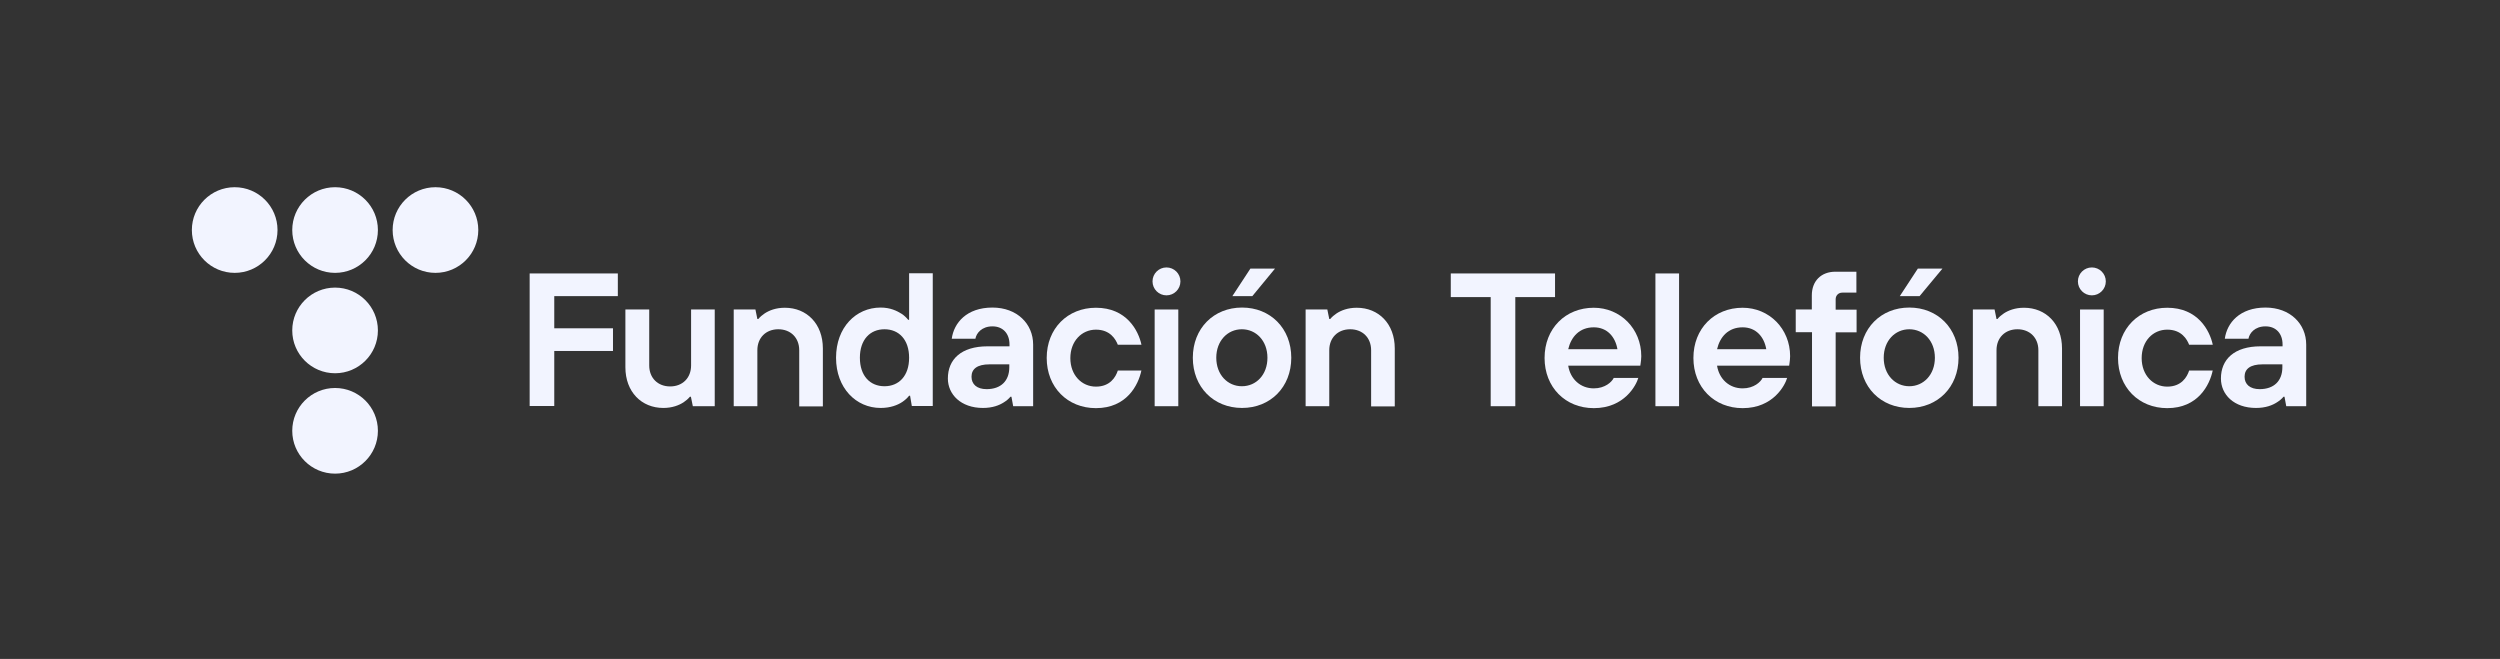 <?xml version="1.0"?>
<svg width="1290" height="340" xmlns="http://www.w3.org/2000/svg" xmlns:svg="http://www.w3.org/2000/svg">
 <rect width="100%" height="100%" fill="#333333" stroke="none"/>
 <style type="text/css">.st0{fill:#F2F4FF;}</style>

 <g class="layer">
  <title>Layer 1</title>
  <g id="svg_1">
   <g id="svg_45">
    <path class="st0" d="m273.3,141.1l45.5,0l0,11.7l-32.8,0l0,16.6l30.3,0l0,11.7l-30.3,0l0,28.4l-12.7,0l0,-68.4z" id="svg_46"/>
    <path class="st0" d="m322.8,159.7l12.2,0l0,28.9c0,6.4 4.4,10.8 10.8,10.8c6.4,0 10.8,-4.4 10.8,-10.8l0,-28.9l12.2,0l0,49.9l-11.3,0l-1,-4.9l-0.5,0c-0.9,1.1 -2.1,2.1 -3.3,2.9c-2.3,1.5 -5.8,2.9 -10.4,2.9c-11.3,0 -19.6,-8.3 -19.6,-21l0,-29.8l0.1,0z" id="svg_47"/>
    <path class="st0" d="m378.5,159.7l11.3,0l1,4.9l0.5,0c0.9,-1.1 2.1,-2.1 3.3,-2.9c2.3,-1.5 5.7,-2.9 10.4,-2.9c11.3,0 19.6,8.3 19.6,21l0,29.9l-12.2,0l0,-29c0,-6.4 -4.4,-10.8 -10.8,-10.8c-6.4,0 -10.8,4.4 -10.8,10.8l0,28.9l-12.2,0l0,-49.9l-0.1,0z" id="svg_48"/>
    <path class="st0" d="m469.6,204.2l-0.5,0c-1,1.3 -2.2,2.3 -3.5,3.2c-2.4,1.6 -6.1,3.1 -11.2,3.1c-12.7,0 -23,-10.3 -23,-25.9c0,-15.7 10.3,-25.9 23,-25.9c5,0 8.4,1.7 10.8,3.2c1.4,0.9 2.5,2 3.4,3.1l0.5,0l0,-24l12.2,0l0,68.5l-10.8,0l-0.9,-5.3zm-0.5,-19.6c0,-9.4 -5.3,-14.7 -12.7,-14.7c-7.4,0 -12.7,5.3 -12.7,14.7c0,9.4 5.3,14.7 12.7,14.7c7.4,0 12.7,-5.3 12.7,-14.7z" id="svg_49"/>
    <path class="st0" d="m521.9,204.7l-0.5,0c-0.9,1.1 -2.1,2.1 -3.4,2.9c-2.3,1.5 -5.8,2.9 -10.8,2.9c-11.4,0 -18.1,-7 -18.1,-15.2c0,-9.8 6.8,-16.6 20.5,-16.6l11.3,0l0,-1c0,-5.5 -3.3,-9.3 -8.8,-9.3c-5.5,0 -8.3,3.5 -8.8,6.4l-12.2,0c1.1,-8.2 7.7,-16.1 21,-16.1c12.7,0 21,8.4 21,19.1l0,31.8l-10.3,0l-0.9,-4.9zm-1,-16.7l-10.3,0c-6.4,0 -9.3,2.4 -9.3,6.4c0,3.9 2.8,6.4 7.8,6.4c7.4,0 11.7,-4.3 11.7,-11.3l0,-1.5l0.1,0z" id="svg_50"/>
    <path class="st0" d="m589,191c-1.6,7.8 -7.7,19.6 -23.5,19.6c-14.7,0 -25.4,-10.8 -25.4,-25.9c0,-15.2 10.8,-25.9 25.4,-25.9c15.8,0 21.9,11.7 23.5,19.1l-12.2,0c-1.1,-2.8 -3.9,-7.8 -11.3,-7.8c-7.3,0 -13.2,5.9 -13.2,14.7s5.9,14.7 13.2,14.7c7.3,0 10.2,-4.9 11.3,-8.3l12.2,0l0,-0.2z" id="svg_51"/>
    <path class="st0" d="m595.8,159.7l12.2,0l0,49.9l-12.2,0l0,-49.9z" id="svg_52"/>
    <path class="st0" d="m666.3,184.6c0,15.2 -10.8,25.9 -25.4,25.9c-14.7,0 -25.4,-10.8 -25.4,-25.9c0,-15.2 10.8,-25.9 25.4,-25.9c14.6,0 25.4,10.7 25.4,25.9zm-12.3,0c0,-8.8 -5.9,-14.7 -13.2,-14.7c-7.3,0 -13.2,5.9 -13.2,14.7s5.9,14.7 13.2,14.7c7.4,0 13.2,-5.9 13.2,-14.7zm-8.8,-46l12.7,0l-11.7,14.2l-10.3,0l9.3,-14.2z" id="svg_53"/>
    <path class="st0" d="m673.6,159.7l11.3,0l1,4.9l0.5,0c0.9,-1.1 2.1,-2.1 3.3,-2.9c2.3,-1.5 5.7,-2.9 10.4,-2.9c11.3,0 19.6,8.3 19.6,21l0,29.9l-12.2,0l0,-29c0,-6.4 -4.4,-10.8 -10.8,-10.8c-6.4,0 -10.8,4.4 -10.8,10.8l0,28.9l-12.2,0l0,-49.9l-0.1,0z" id="svg_54"/>
    <g id="svg_55">
     <g id="svg_56">
      <circle class="st0" cx="601.9" cy="145.2" id="svg_57" r="7.2"/>
     </g>
    </g>
   </g>
   <g id="svg_19">
    <g id="svg_20">
     <path class="st0" d="m769.1,153.3l-20.5,0l0,-12.2l53.8,0l0,12.2l-20.5,0l0,56.3l-12.7,0l0,-56.3l-0.1,0z" id="svg_21"/>
    </g>
    <g id="svg_22">
     <path class="st0" d="m845.4,194.9c-1.1,3.9 -7.2,15.7 -23,15.7c-14.7,0 -25.4,-10.8 -25.4,-25.9c0,-15.2 10.8,-25.9 25.4,-25.9c13.7,0 24.5,10.8 24.5,25c0,1.5 -0.2,2.6 -0.3,3.5l-0.2,1.4l-37.2,0c1.1,6.9 6.3,11.7 13.2,11.7c5.8,0 9.3,-3.3 10.3,-5.4l12.7,0l0,-0.1zm-10.8,-14.7c-1.1,-6.4 -5.3,-11.3 -12.2,-11.3c-7.4,0 -11.7,4.9 -13.2,11.3l25.4,0z" id="svg_23"/>
    </g>
    <g id="svg_24">
     <path class="st0" d="m854.2,141.1l12.2,0l0,68.5l-12.2,0l0,-68.5z" id="svg_25"/>
    </g>
    <g id="svg_26">
     <path class="st0" d="m922.2,194.9c-1.1,3.9 -7.2,15.7 -23,15.7c-14.7,0 -25.4,-10.8 -25.4,-25.9c0,-15.2 10.8,-25.9 25.4,-25.9c13.7,0 24.5,10.8 24.5,25c0,1.5 -0.2,2.6 -0.3,3.5l-0.2,1.4l-37.2,0c1.1,6.9 6.3,11.7 13.2,11.7c5.8,0 9.3,-3.3 10.3,-5.4l12.7,0l0,-0.1zm-10.8,-14.7c-1.1,-6.4 -5.3,-11.3 -12.2,-11.3c-7.4,0 -11.7,4.9 -13.2,11.3l25.4,0z" id="svg_27"/>
    </g>
    <g id="svg_28">
     <path class="st0" d="m934.9,171.4l-8.3,0l0,-11.7l8.3,0l0,-7.3c0,-7.4 4.8,-12.2 12.2,-12.2l10.8,0l0,10.8l-7.3,0c-2,0 -3.4,1.5 -3.4,3.4l0,5.4l10.8,0l0,11.7l-10.8,0l0,38.2l-12.2,0l0,-38.3l-0.1,0z" id="svg_29"/>
    </g>
    <g id="svg_30">
     <path class="st0" d="m1010.6,184.6c0,15.2 -10.8,25.9 -25.4,25.9c-14.7,0 -25.4,-10.8 -25.4,-25.9c0,-15.2 10.8,-25.9 25.4,-25.9c14.6,0 25.4,10.7 25.4,25.9zm-12.2,0c0,-8.8 -5.9,-14.7 -13.2,-14.7c-7.3,0 -13.2,5.9 -13.2,14.7c0,8.8 5.9,14.7 13.2,14.7c7.3,0 13.2,-5.9 13.2,-14.7z" id="svg_31"/>
    </g>
    <g id="svg_32">
     <path class="st0" d="m1017.9,159.7l11.3,0l1,4.9l0.5,0c0.9,-1.1 2.1,-2.1 3.3,-2.9c2.3,-1.5 5.7,-2.9 10.4,-2.9c11.3,0 19.6,8.3 19.6,21l0,29.8l-12.2,0l0,-28.9c0,-6.4 -4.4,-10.8 -10.8,-10.8c-6.4,0 -10.8,4.4 -10.8,10.8l0,28.9l-12.2,0l0,-49.9l-0.1,0z" id="svg_33"/>
    </g>
    <g id="svg_34">
     <path class="st0" d="m1141.8,191c-1.6,7.8 -7.7,19.6 -23.5,19.6c-14.7,0 -25.4,-10.8 -25.4,-25.9c0,-15.2 10.8,-25.9 25.4,-25.9c15.8,0 21.9,11.7 23.5,19.1l-12.2,0c-1.1,-2.8 -3.9,-7.8 -11.3,-7.8s-13.2,5.9 -13.2,14.7c0,8.8 5.9,14.7 13.2,14.7s10.2,-4.9 11.3,-8.3l12.2,0l0,-0.2z" id="svg_35"/>
    </g>
    <g id="svg_36">
     <path class="st0" d="m1178.8,204.7l-0.5,0c-0.9,1.1 -2.1,2.1 -3.4,2.9c-2.3,1.5 -5.8,2.9 -10.8,2.9c-11.4,0 -18.1,-6.9 -18.1,-15.2c0,-9.8 6.8,-16.6 20.5,-16.6l11.3,0l0,-1c0,-5.5 -3.3,-9.3 -8.8,-9.3c-5.5,0 -8.3,3.5 -8.8,6.4l-12.2,0c1.1,-8.2 7.7,-16.1 21,-16.1c12.7,0 21,8.4 21,19.1l0,31.8l-10.3,0l-0.9,-4.9zm-1,-16.7l-10.3,0c-6.4,0 -9.3,2.4 -9.3,6.4c0,3.9 2.8,6.4 7.8,6.4c7.4,0 11.7,-4.3 11.7,-11.3l0,-1.5l0.1,0z" id="svg_37"/>
    </g>
    <g id="svg_38">
     <path class="st0" d="m1073.3,159.7l12.2,0l0,49.9l-12.2,0l0,-49.9z" id="svg_39"/>
    </g>
    <g id="svg_40">
     <g id="svg_41">
      <circle class="st0" cx="1079.4" cy="145.2" id="svg_42" r="7.2"/>
     </g>
    </g>
    <g id="svg_43">
     <polygon class="st0" id="svg_44" points="989.6,138.6 1002.3,138.6 990.5,152.8 980.3,152.8 "/>
    </g>
   </g>
   <g id="svg_2">
    <g id="svg_3">
     <g id="svg_4">
      <g id="svg_5">
       <circle class="st0" cx="121.1" cy="118.7" id="svg_6" r="22.1"/>
      </g>
     </g>
     <g id="svg_7">
      <g id="svg_8">
       <circle class="st0" cx="172.9" cy="118.7" id="svg_9" r="22.1"/>
      </g>
     </g>
     <g id="svg_10">
      <g id="svg_11">
       <circle class="st0" cx="224.7" cy="118.7" id="svg_12" r="22.1"/>
      </g>
     </g>
     <g id="svg_13">
      <g id="svg_14">
       <circle class="st0" cx="172.9" cy="170.5" id="svg_15" r="22.1"/>
      </g>
     </g>
     <g id="svg_16">
      <g id="svg_17">
       <circle class="st0" cx="172.9" cy="222.3" id="svg_18" r="22.1"/>
      </g>
     </g>
    </g>
   </g>
  </g>
 </g>
</svg>